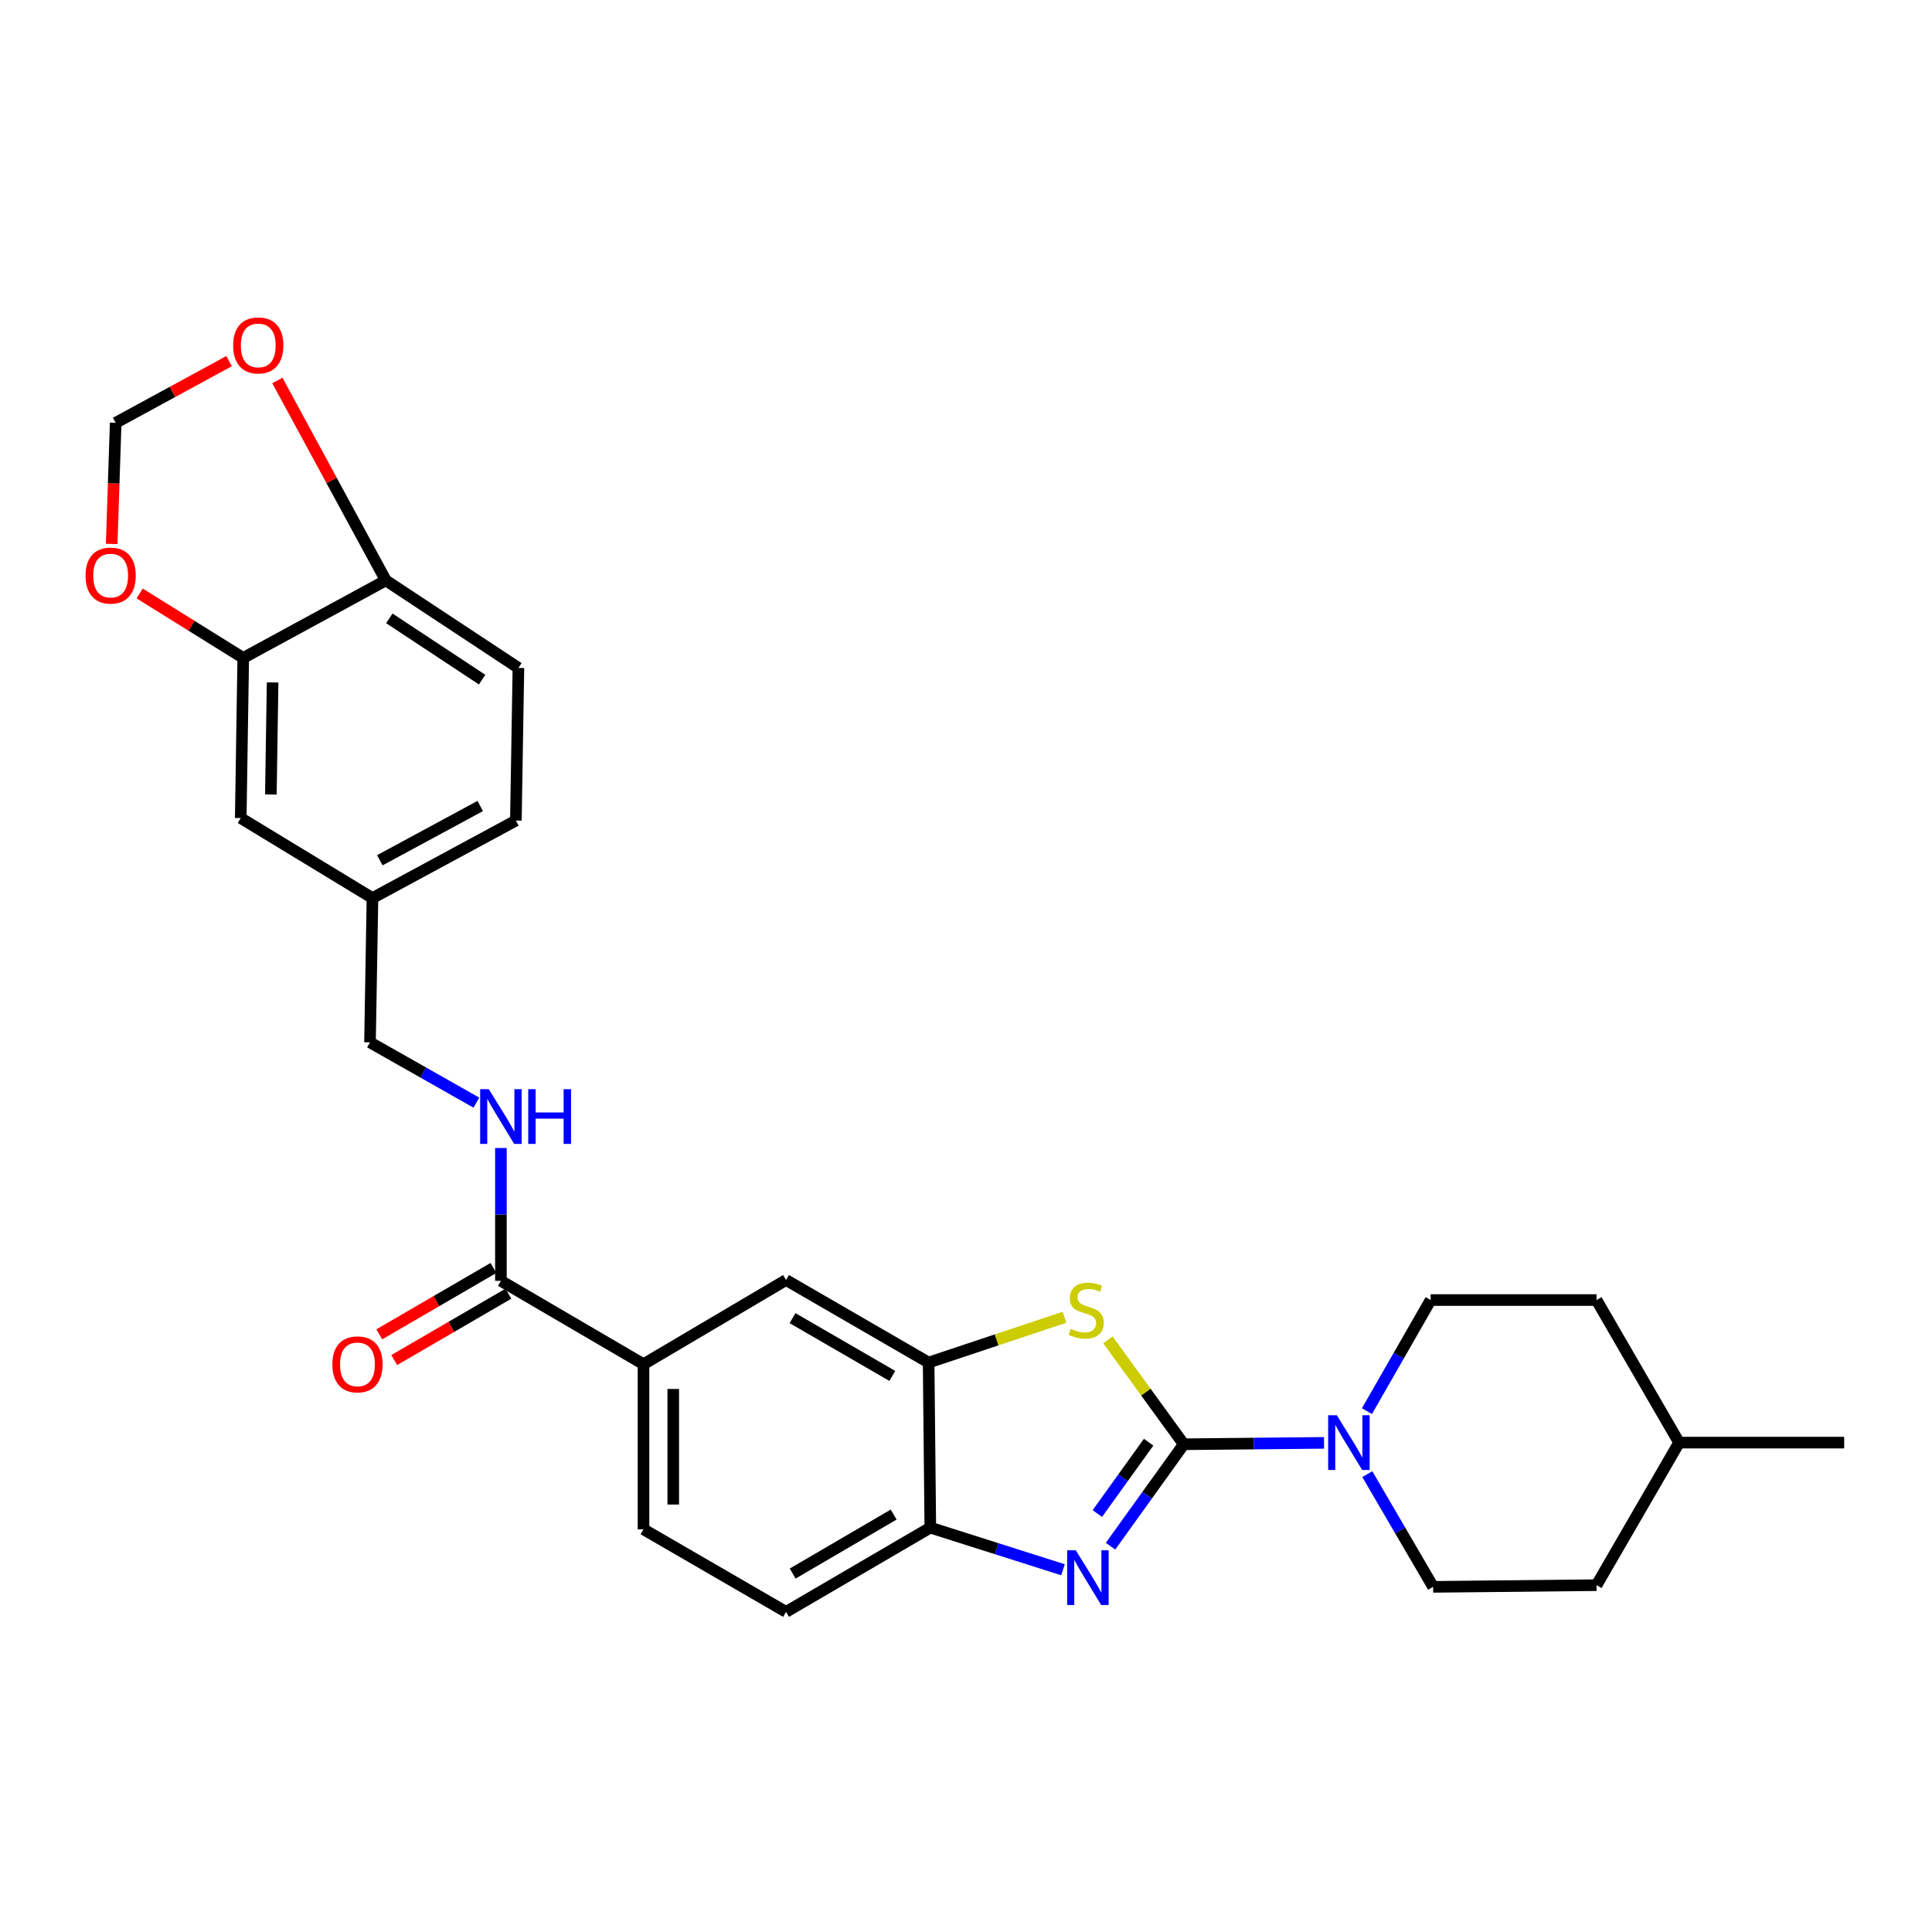<?xml version='1.0' encoding='iso-8859-1'?>
<svg version='1.1' baseProfile='full'
              xmlns='http://www.w3.org/2000/svg'
                      xmlns:rdkit='http://www.rdkit.org/xml'
                      xmlns:xlink='http://www.w3.org/1999/xlink'
                  xml:space='preserve'
width='1000px' height='1000px' viewBox='0 0 1000 1000'>
<!-- END OF HEADER -->
<rect style='opacity:1.0;fill:#FFFFFF;stroke:none' width='1000' height='1000' x='0' y='0'> </rect>
<path class='bond-0' d='M 612.716,747.543 L 593.759,773.924' style='fill:none;fill-rule:evenodd;stroke:#000000;stroke-width:6px;stroke-linecap:butt;stroke-linejoin:miter;stroke-opacity:1' />
<path class='bond-0' d='M 593.759,773.924 L 574.801,800.304' style='fill:none;fill-rule:evenodd;stroke:#0000FF;stroke-width:6px;stroke-linecap:butt;stroke-linejoin:miter;stroke-opacity:1' />
<path class='bond-0' d='M 594.524,746.471 L 581.254,764.937' style='fill:none;fill-rule:evenodd;stroke:#000000;stroke-width:6px;stroke-linecap:butt;stroke-linejoin:miter;stroke-opacity:1' />
<path class='bond-0' d='M 581.254,764.937 L 567.983,783.404' style='fill:none;fill-rule:evenodd;stroke:#0000FF;stroke-width:6px;stroke-linecap:butt;stroke-linejoin:miter;stroke-opacity:1' />
<path class='bond-1' d='M 612.716,747.543 L 593.084,720.53' style='fill:none;fill-rule:evenodd;stroke:#000000;stroke-width:6px;stroke-linecap:butt;stroke-linejoin:miter;stroke-opacity:1' />
<path class='bond-1' d='M 593.084,720.53 L 573.452,693.517' style='fill:none;fill-rule:evenodd;stroke:#CCCC00;stroke-width:6px;stroke-linecap:butt;stroke-linejoin:miter;stroke-opacity:1' />
<path class='bond-2' d='M 612.716,747.543 L 649.014,747.183' style='fill:none;fill-rule:evenodd;stroke:#000000;stroke-width:6px;stroke-linecap:butt;stroke-linejoin:miter;stroke-opacity:1' />
<path class='bond-2' d='M 649.014,747.183 L 685.312,746.824' style='fill:none;fill-rule:evenodd;stroke:#0000FF;stroke-width:6px;stroke-linecap:butt;stroke-linejoin:miter;stroke-opacity:1' />
<path class='bond-4' d='M 550.218,812.501 L 515.872,801.598' style='fill:none;fill-rule:evenodd;stroke:#0000FF;stroke-width:6px;stroke-linecap:butt;stroke-linejoin:miter;stroke-opacity:1' />
<path class='bond-4' d='M 515.872,801.598 L 481.527,790.694' style='fill:none;fill-rule:evenodd;stroke:#000000;stroke-width:6px;stroke-linecap:butt;stroke-linejoin:miter;stroke-opacity:1' />
<path class='bond-3' d='M 550.996,681.811 L 515.825,693.534' style='fill:none;fill-rule:evenodd;stroke:#CCCC00;stroke-width:6px;stroke-linecap:butt;stroke-linejoin:miter;stroke-opacity:1' />
<path class='bond-3' d='M 515.825,693.534 L 480.654,705.256' style='fill:none;fill-rule:evenodd;stroke:#000000;stroke-width:6px;stroke-linecap:butt;stroke-linejoin:miter;stroke-opacity:1' />
<path class='bond-14' d='M 707.717,763.017 L 724.747,792.186' style='fill:none;fill-rule:evenodd;stroke:#0000FF;stroke-width:6px;stroke-linecap:butt;stroke-linejoin:miter;stroke-opacity:1' />
<path class='bond-14' d='M 724.747,792.186 L 741.776,821.355' style='fill:none;fill-rule:evenodd;stroke:#000000;stroke-width:6px;stroke-linecap:butt;stroke-linejoin:miter;stroke-opacity:1' />
<path class='bond-15' d='M 707.525,730.41 L 724.009,701.655' style='fill:none;fill-rule:evenodd;stroke:#0000FF;stroke-width:6px;stroke-linecap:butt;stroke-linejoin:miter;stroke-opacity:1' />
<path class='bond-15' d='M 724.009,701.655 L 740.493,672.901' style='fill:none;fill-rule:evenodd;stroke:#000000;stroke-width:6px;stroke-linecap:butt;stroke-linejoin:miter;stroke-opacity:1' />
<path class='bond-7' d='M 480.654,705.256 L 406.859,662.533' style='fill:none;fill-rule:evenodd;stroke:#000000;stroke-width:6px;stroke-linecap:butt;stroke-linejoin:miter;stroke-opacity:1' />
<path class='bond-7' d='M 461.869,712.174 L 410.213,682.268' style='fill:none;fill-rule:evenodd;stroke:#000000;stroke-width:6px;stroke-linecap:butt;stroke-linejoin:miter;stroke-opacity:1' />
<path class='bond-28' d='M 480.654,705.256 L 481.527,790.694' style='fill:none;fill-rule:evenodd;stroke:#000000;stroke-width:6px;stroke-linecap:butt;stroke-linejoin:miter;stroke-opacity:1' />
<path class='bond-18' d='M 481.527,790.694 L 406.859,834.307' style='fill:none;fill-rule:evenodd;stroke:#000000;stroke-width:6px;stroke-linecap:butt;stroke-linejoin:miter;stroke-opacity:1' />
<path class='bond-18' d='M 462.56,783.939 L 410.293,814.468' style='fill:none;fill-rule:evenodd;stroke:#000000;stroke-width:6px;stroke-linecap:butt;stroke-linejoin:miter;stroke-opacity:1' />
<path class='bond-5' d='M 259.27,662.96 L 333.073,706.112' style='fill:none;fill-rule:evenodd;stroke:#000000;stroke-width:6px;stroke-linecap:butt;stroke-linejoin:miter;stroke-opacity:1' />
<path class='bond-9' d='M 259.27,662.96 L 259.27,628.585' style='fill:none;fill-rule:evenodd;stroke:#000000;stroke-width:6px;stroke-linecap:butt;stroke-linejoin:miter;stroke-opacity:1' />
<path class='bond-9' d='M 259.27,628.585 L 259.27,594.21' style='fill:none;fill-rule:evenodd;stroke:#0000FF;stroke-width:6px;stroke-linecap:butt;stroke-linejoin:miter;stroke-opacity:1' />
<path class='bond-17' d='M 255.401,656.304 L 225.854,673.477' style='fill:none;fill-rule:evenodd;stroke:#000000;stroke-width:6px;stroke-linecap:butt;stroke-linejoin:miter;stroke-opacity:1' />
<path class='bond-17' d='M 225.854,673.477 L 196.308,690.651' style='fill:none;fill-rule:evenodd;stroke:#FF0000;stroke-width:6px;stroke-linecap:butt;stroke-linejoin:miter;stroke-opacity:1' />
<path class='bond-17' d='M 263.139,669.617 L 233.592,686.791' style='fill:none;fill-rule:evenodd;stroke:#000000;stroke-width:6px;stroke-linecap:butt;stroke-linejoin:miter;stroke-opacity:1' />
<path class='bond-17' d='M 233.592,686.791 L 204.046,703.964' style='fill:none;fill-rule:evenodd;stroke:#FF0000;stroke-width:6px;stroke-linecap:butt;stroke-linejoin:miter;stroke-opacity:1' />
<path class='bond-6' d='M 333.073,706.112 L 406.859,662.533' style='fill:none;fill-rule:evenodd;stroke:#000000;stroke-width:6px;stroke-linecap:butt;stroke-linejoin:miter;stroke-opacity:1' />
<path class='bond-30' d='M 333.073,706.112 L 333.073,791.558' style='fill:none;fill-rule:evenodd;stroke:#000000;stroke-width:6px;stroke-linecap:butt;stroke-linejoin:miter;stroke-opacity:1' />
<path class='bond-30' d='M 348.472,718.928 L 348.472,778.741' style='fill:none;fill-rule:evenodd;stroke:#000000;stroke-width:6px;stroke-linecap:butt;stroke-linejoin:miter;stroke-opacity:1' />
<path class='bond-8' d='M 125.898,340.551 L 124.607,423.423' style='fill:none;fill-rule:evenodd;stroke:#000000;stroke-width:6px;stroke-linecap:butt;stroke-linejoin:miter;stroke-opacity:1' />
<path class='bond-8' d='M 141.102,353.222 L 140.197,411.232' style='fill:none;fill-rule:evenodd;stroke:#000000;stroke-width:6px;stroke-linecap:butt;stroke-linejoin:miter;stroke-opacity:1' />
<path class='bond-11' d='M 125.898,340.551 L 99.095,323.868' style='fill:none;fill-rule:evenodd;stroke:#000000;stroke-width:6px;stroke-linecap:butt;stroke-linejoin:miter;stroke-opacity:1' />
<path class='bond-11' d='M 99.095,323.868 L 72.292,307.185' style='fill:none;fill-rule:evenodd;stroke:#FF0000;stroke-width:6px;stroke-linecap:butt;stroke-linejoin:miter;stroke-opacity:1' />
<path class='bond-31' d='M 125.898,340.551 L 199.702,300.411' style='fill:none;fill-rule:evenodd;stroke:#000000;stroke-width:6px;stroke-linecap:butt;stroke-linejoin:miter;stroke-opacity:1' />
<path class='bond-22' d='M 246.582,570.734 L 219.044,555.128' style='fill:none;fill-rule:evenodd;stroke:#0000FF;stroke-width:6px;stroke-linecap:butt;stroke-linejoin:miter;stroke-opacity:1' />
<path class='bond-22' d='M 219.044,555.128 L 191.506,539.521' style='fill:none;fill-rule:evenodd;stroke:#000000;stroke-width:6px;stroke-linecap:butt;stroke-linejoin:miter;stroke-opacity:1' />
<path class='bond-10' d='M 199.702,300.411 L 268.329,345.727' style='fill:none;fill-rule:evenodd;stroke:#000000;stroke-width:6px;stroke-linecap:butt;stroke-linejoin:miter;stroke-opacity:1' />
<path class='bond-10' d='M 201.511,320.059 L 249.55,351.78' style='fill:none;fill-rule:evenodd;stroke:#000000;stroke-width:6px;stroke-linecap:butt;stroke-linejoin:miter;stroke-opacity:1' />
<path class='bond-12' d='M 199.702,300.411 L 171.631,248.671' style='fill:none;fill-rule:evenodd;stroke:#000000;stroke-width:6px;stroke-linecap:butt;stroke-linejoin:miter;stroke-opacity:1' />
<path class='bond-12' d='M 171.631,248.671 L 143.56,196.93' style='fill:none;fill-rule:evenodd;stroke:#FF0000;stroke-width:6px;stroke-linecap:butt;stroke-linejoin:miter;stroke-opacity:1' />
<path class='bond-13' d='M 57.809,281.541 L 58.844,250.195' style='fill:none;fill-rule:evenodd;stroke:#FF0000;stroke-width:6px;stroke-linecap:butt;stroke-linejoin:miter;stroke-opacity:1' />
<path class='bond-13' d='M 58.844,250.195 L 59.88,218.849' style='fill:none;fill-rule:evenodd;stroke:#000000;stroke-width:6px;stroke-linecap:butt;stroke-linejoin:miter;stroke-opacity:1' />
<path class='bond-32' d='M 118.575,186.922 L 89.227,202.886' style='fill:none;fill-rule:evenodd;stroke:#FF0000;stroke-width:6px;stroke-linecap:butt;stroke-linejoin:miter;stroke-opacity:1' />
<path class='bond-32' d='M 89.227,202.886 L 59.88,218.849' style='fill:none;fill-rule:evenodd;stroke:#000000;stroke-width:6px;stroke-linecap:butt;stroke-linejoin:miter;stroke-opacity:1' />
<path class='bond-24' d='M 741.776,821.355 L 826.358,820.482' style='fill:none;fill-rule:evenodd;stroke:#000000;stroke-width:6px;stroke-linecap:butt;stroke-linejoin:miter;stroke-opacity:1' />
<path class='bond-25' d='M 740.493,672.901 L 826.358,672.901' style='fill:none;fill-rule:evenodd;stroke:#000000;stroke-width:6px;stroke-linecap:butt;stroke-linejoin:miter;stroke-opacity:1' />
<path class='bond-16' d='M 124.607,423.423 L 192.789,464.837' style='fill:none;fill-rule:evenodd;stroke:#000000;stroke-width:6px;stroke-linecap:butt;stroke-linejoin:miter;stroke-opacity:1' />
<path class='bond-19' d='M 406.859,834.307 L 333.073,791.558' style='fill:none;fill-rule:evenodd;stroke:#000000;stroke-width:6px;stroke-linecap:butt;stroke-linejoin:miter;stroke-opacity:1' />
<path class='bond-20' d='M 268.329,345.727 L 267.02,424.714' style='fill:none;fill-rule:evenodd;stroke:#000000;stroke-width:6px;stroke-linecap:butt;stroke-linejoin:miter;stroke-opacity:1' />
<path class='bond-21' d='M 192.789,464.837 L 191.506,539.521' style='fill:none;fill-rule:evenodd;stroke:#000000;stroke-width:6px;stroke-linecap:butt;stroke-linejoin:miter;stroke-opacity:1' />
<path class='bond-23' d='M 192.789,464.837 L 267.02,424.714' style='fill:none;fill-rule:evenodd;stroke:#000000;stroke-width:6px;stroke-linecap:butt;stroke-linejoin:miter;stroke-opacity:1' />
<path class='bond-23' d='M 196.602,445.272 L 248.564,417.186' style='fill:none;fill-rule:evenodd;stroke:#000000;stroke-width:6px;stroke-linecap:butt;stroke-linejoin:miter;stroke-opacity:1' />
<path class='bond-29' d='M 826.358,820.482 L 869.099,746.696' style='fill:none;fill-rule:evenodd;stroke:#000000;stroke-width:6px;stroke-linecap:butt;stroke-linejoin:miter;stroke-opacity:1' />
<path class='bond-26' d='M 826.358,672.901 L 869.099,746.696' style='fill:none;fill-rule:evenodd;stroke:#000000;stroke-width:6px;stroke-linecap:butt;stroke-linejoin:miter;stroke-opacity:1' />
<path class='bond-27' d='M 869.099,746.696 L 954.545,746.696' style='fill:none;fill-rule:evenodd;stroke:#000000;stroke-width:6px;stroke-linecap:butt;stroke-linejoin:miter;stroke-opacity:1' />
<path  class='atom-1' d='M 556.838 802.43
L 566.118 817.43
Q 567.038 818.91, 568.518 821.59
Q 569.998 824.27, 570.078 824.43
L 570.078 802.43
L 573.838 802.43
L 573.838 830.75
L 569.958 830.75
L 559.998 814.35
Q 558.838 812.43, 557.598 810.23
Q 556.398 808.03, 556.038 807.35
L 556.038 830.75
L 552.358 830.75
L 552.358 802.43
L 556.838 802.43
' fill='#0000FF'/>
<path  class='atom-2' d='M 554.225 687.788
Q 554.545 687.908, 555.865 688.468
Q 557.185 689.028, 558.625 689.388
Q 560.105 689.708, 561.545 689.708
Q 564.225 689.708, 565.785 688.428
Q 567.345 687.108, 567.345 684.828
Q 567.345 683.268, 566.545 682.308
Q 565.785 681.348, 564.585 680.828
Q 563.385 680.308, 561.385 679.708
Q 558.865 678.948, 557.345 678.228
Q 555.865 677.508, 554.785 675.988
Q 553.745 674.468, 553.745 671.908
Q 553.745 668.348, 556.145 666.148
Q 558.585 663.948, 563.385 663.948
Q 566.665 663.948, 570.385 665.508
L 569.465 668.588
Q 566.065 667.188, 563.505 667.188
Q 560.745 667.188, 559.225 668.348
Q 557.705 669.468, 557.745 671.428
Q 557.745 672.948, 558.505 673.868
Q 559.305 674.788, 560.425 675.308
Q 561.585 675.828, 563.505 676.428
Q 566.065 677.228, 567.585 678.028
Q 569.105 678.828, 570.185 680.468
Q 571.305 682.068, 571.305 684.828
Q 571.305 688.748, 568.665 690.868
Q 566.065 692.948, 561.705 692.948
Q 559.185 692.948, 557.265 692.388
Q 555.385 691.868, 553.145 690.948
L 554.225 687.788
' fill='#CCCC00'/>
<path  class='atom-3' d='M 691.929 732.536
L 701.209 747.536
Q 702.129 749.016, 703.609 751.696
Q 705.089 754.376, 705.169 754.536
L 705.169 732.536
L 708.929 732.536
L 708.929 760.856
L 705.049 760.856
L 695.089 744.456
Q 693.929 742.536, 692.689 740.336
Q 691.489 738.136, 691.129 737.456
L 691.129 760.856
L 687.449 760.856
L 687.449 732.536
L 691.929 732.536
' fill='#0000FF'/>
<path  class='atom-10' d='M 253.01 563.765
L 262.29 578.765
Q 263.21 580.245, 264.69 582.925
Q 266.17 585.605, 266.25 585.765
L 266.25 563.765
L 270.01 563.765
L 270.01 592.085
L 266.13 592.085
L 256.17 575.685
Q 255.01 573.765, 253.77 571.565
Q 252.57 569.365, 252.21 568.685
L 252.21 592.085
L 248.53 592.085
L 248.53 563.765
L 253.01 563.765
' fill='#0000FF'/>
<path  class='atom-10' d='M 273.41 563.765
L 277.25 563.765
L 277.25 575.805
L 291.73 575.805
L 291.73 563.765
L 295.57 563.765
L 295.57 592.085
L 291.73 592.085
L 291.73 579.005
L 277.25 579.005
L 277.25 592.085
L 273.41 592.085
L 273.41 563.765
' fill='#0000FF'/>
<path  class='atom-12' d='M 44.271 297.916
Q 44.271 291.116, 47.631 287.316
Q 50.991 283.516, 57.271 283.516
Q 63.551 283.516, 66.911 287.316
Q 70.271 291.116, 70.271 297.916
Q 70.271 304.796, 66.871 308.716
Q 63.471 312.596, 57.271 312.596
Q 51.031 312.596, 47.631 308.716
Q 44.271 304.836, 44.271 297.916
M 57.271 309.396
Q 61.591 309.396, 63.911 306.516
Q 66.271 303.596, 66.271 297.916
Q 66.271 292.356, 63.911 289.556
Q 61.591 286.716, 57.271 286.716
Q 52.951 286.716, 50.591 289.516
Q 48.271 292.316, 48.271 297.916
Q 48.271 303.636, 50.591 306.516
Q 52.951 309.396, 57.271 309.396
' fill='#FF0000'/>
<path  class='atom-13' d='M 120.675 178.789
Q 120.675 171.989, 124.035 168.189
Q 127.395 164.389, 133.675 164.389
Q 139.955 164.389, 143.315 168.189
Q 146.675 171.989, 146.675 178.789
Q 146.675 185.669, 143.275 189.589
Q 139.875 193.469, 133.675 193.469
Q 127.435 193.469, 124.035 189.589
Q 120.675 185.709, 120.675 178.789
M 133.675 190.269
Q 137.995 190.269, 140.315 187.389
Q 142.675 184.469, 142.675 178.789
Q 142.675 173.229, 140.315 170.429
Q 137.995 167.589, 133.675 167.589
Q 129.355 167.589, 126.995 170.389
Q 124.675 173.189, 124.675 178.789
Q 124.675 184.509, 126.995 187.389
Q 129.355 190.269, 133.675 190.269
' fill='#FF0000'/>
<path  class='atom-18' d='M 172.03 706.192
Q 172.03 699.392, 175.39 695.592
Q 178.75 691.792, 185.03 691.792
Q 191.31 691.792, 194.67 695.592
Q 198.03 699.392, 198.03 706.192
Q 198.03 713.072, 194.63 716.992
Q 191.23 720.872, 185.03 720.872
Q 178.79 720.872, 175.39 716.992
Q 172.03 713.112, 172.03 706.192
M 185.03 717.672
Q 189.35 717.672, 191.67 714.792
Q 194.03 711.872, 194.03 706.192
Q 194.03 700.632, 191.67 697.832
Q 189.35 694.992, 185.03 694.992
Q 180.71 694.992, 178.35 697.792
Q 176.03 700.592, 176.03 706.192
Q 176.03 711.912, 178.35 714.792
Q 180.71 717.672, 185.03 717.672
' fill='#FF0000'/>
</svg>
